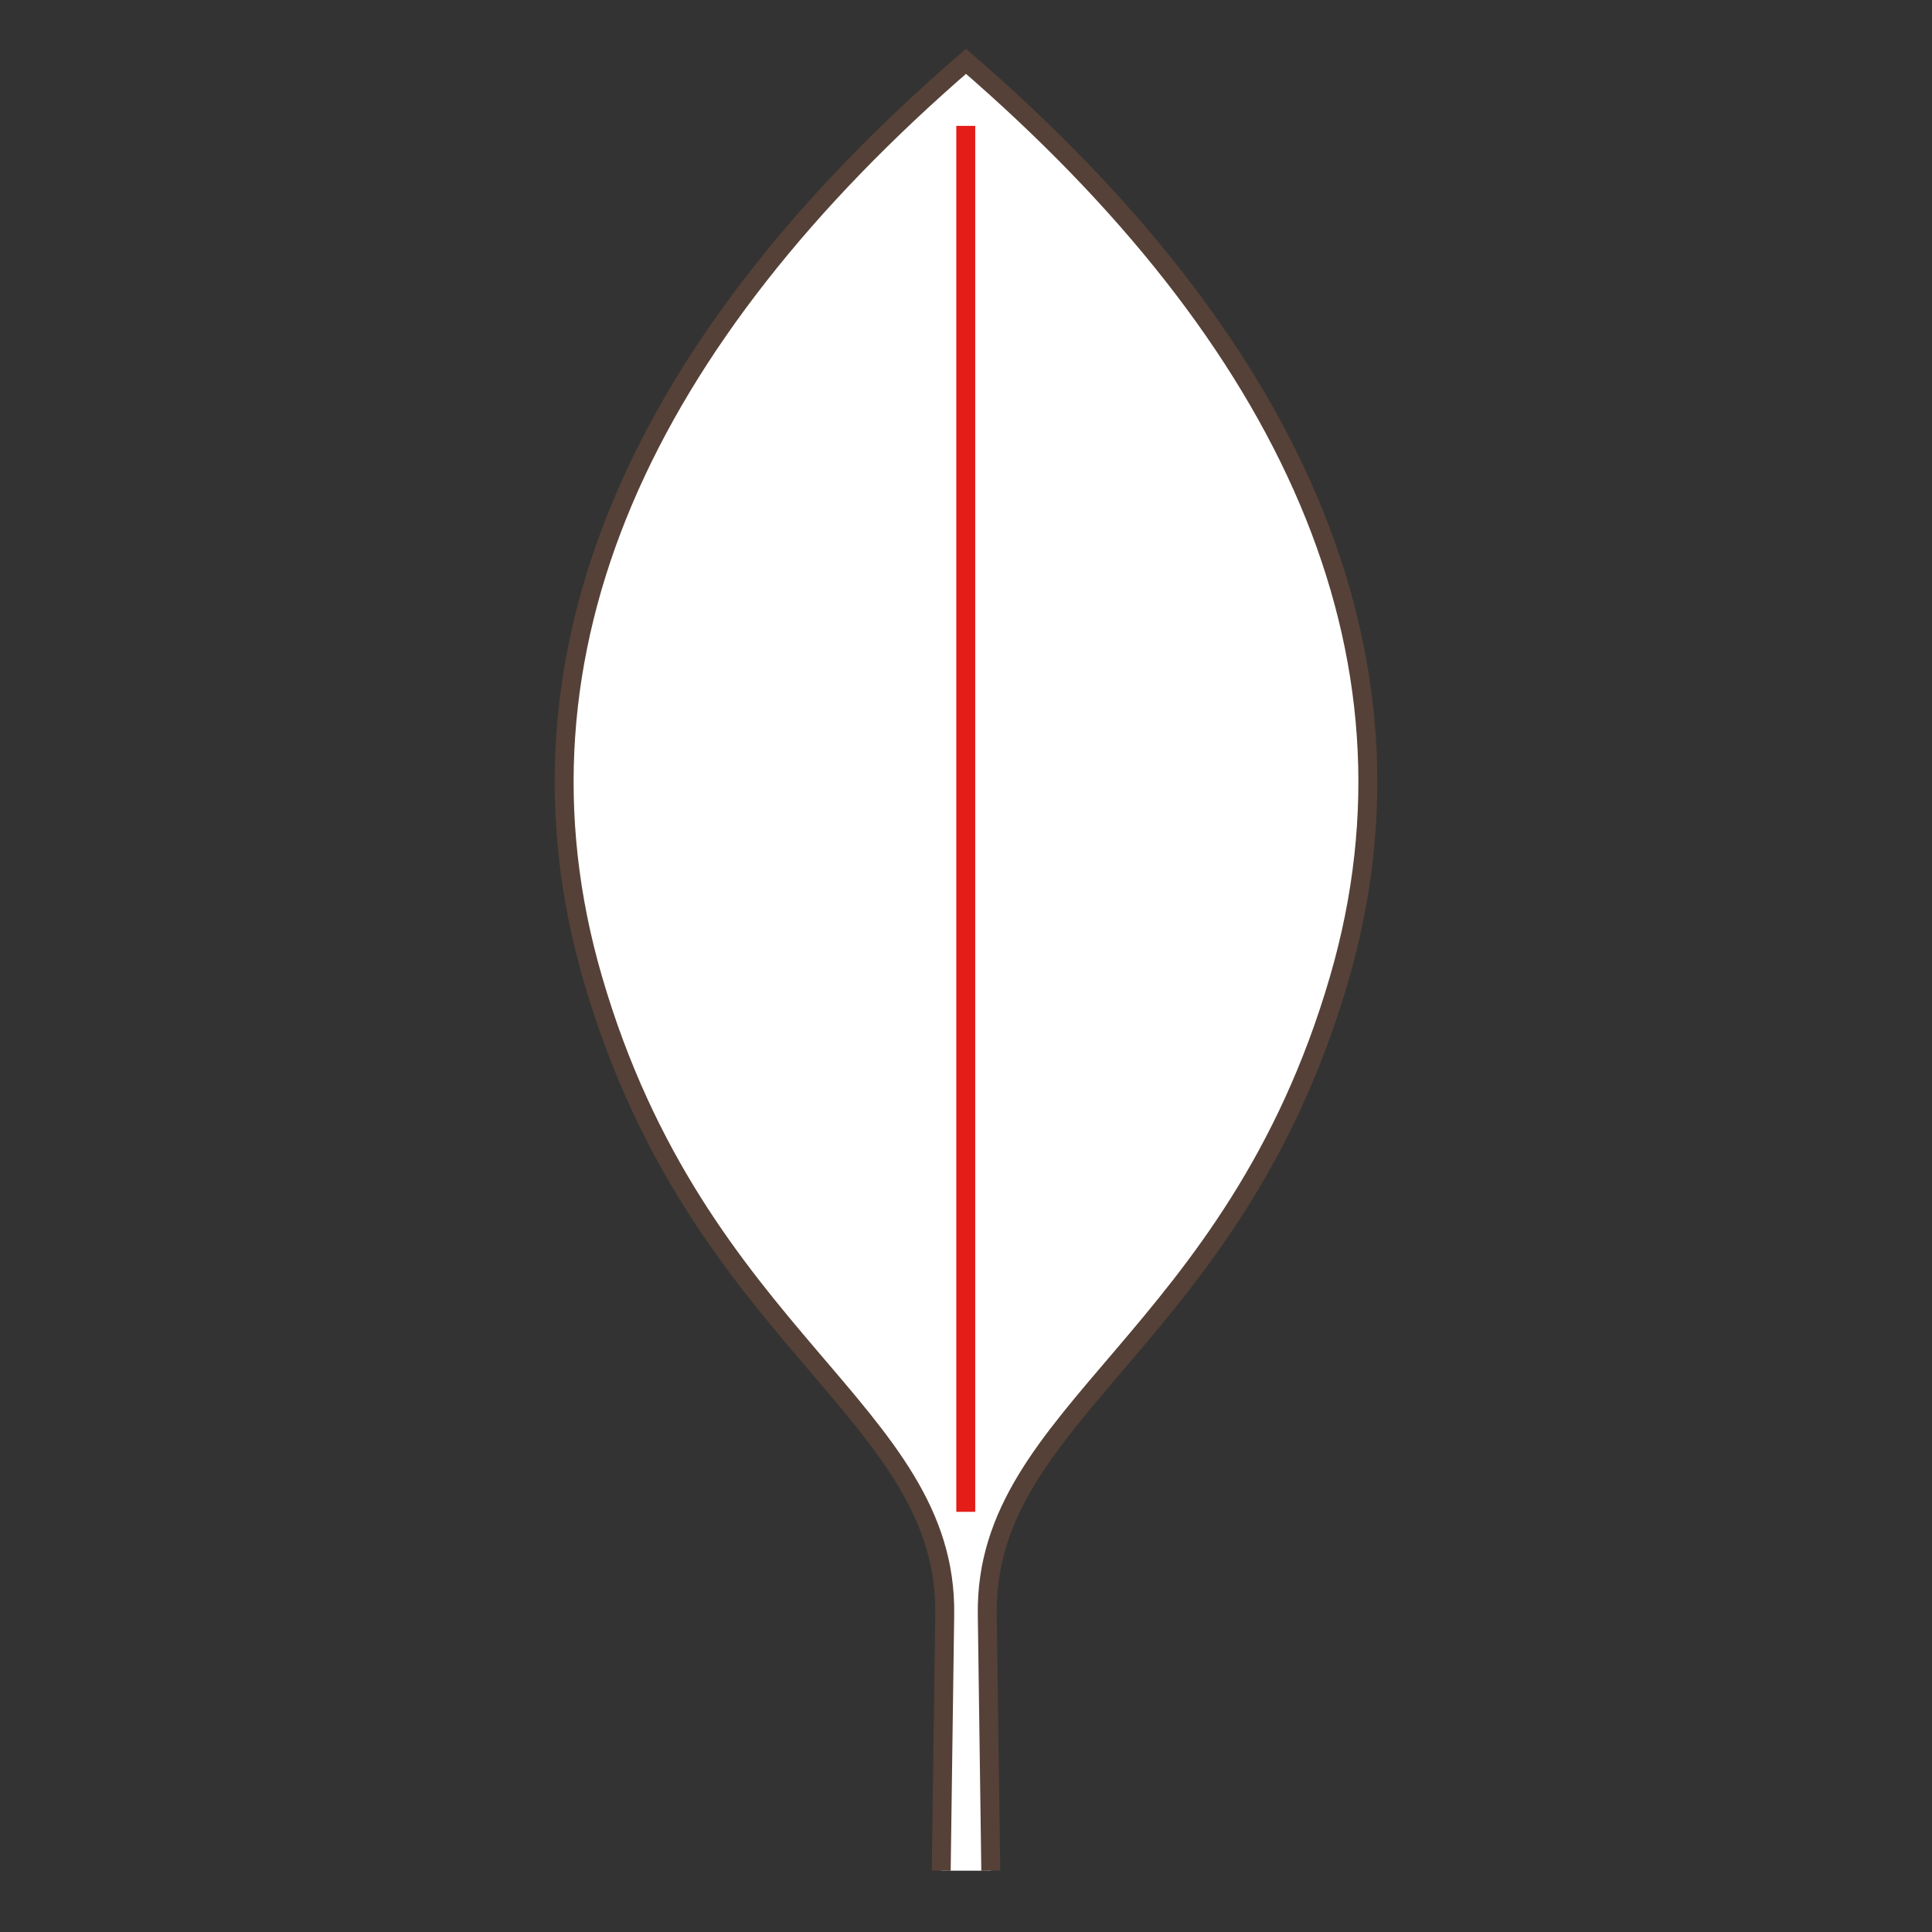 <?xml version="1.0" encoding="utf-8"?>
<!-- Generator: Adobe Illustrator 15.0.0, SVG Export Plug-In . SVG Version: 6.00 Build 0)  -->
<!DOCTYPE svg PUBLIC "-//W3C//DTD SVG 1.1//EN" "http://www.w3.org/Graphics/SVG/1.1/DTD/svg11.dtd">
<svg version="1.1" id="Ebene_1" xmlns="http://www.w3.org/2000/svg" xmlns:xlink="http://www.w3.org/1999/xlink" x="0px" y="0px"
	 width="100px" height="100px" viewBox="0 0 100 100" enable-background="new 0 0 100 100" xml:space="preserve">
<rect x="0" y="0" width="100" height="100" fill="#333333" stroke="none"/>
<g id="Ebene_1_1_">
</g>
<g id="Außenrand">
	<rect fill="none" width="100" height="100"/>
</g>
<g>
	<g>
		
			<path fill-rule="evenodd" clip-rule="evenodd" fill="#FFFFFF" stroke="#554137" stroke-width="0.98" stroke-miterlimit="2.414" d="
			M51.283,96.826c0,0-0.123-8.988-0.182-13.265c-0.145-10.525,12.751-14.146,18.211-32.886C74.272,33.658,66.578,17.492,50,3.174
			C33.423,17.492,25.727,33.658,30.688,50.676c5.46,18.739,18.355,22.36,18.211,32.886c-0.059,4.276-0.182,13.265-0.182,13.265"/>
	</g>
	
		<line fill="none" stroke="#E41D19" stroke-width="0.98" stroke-miterlimit="2.414" x1="49.988" y1="6.515" x2="49.988" y2="78.252"/>
</g>
</svg>
